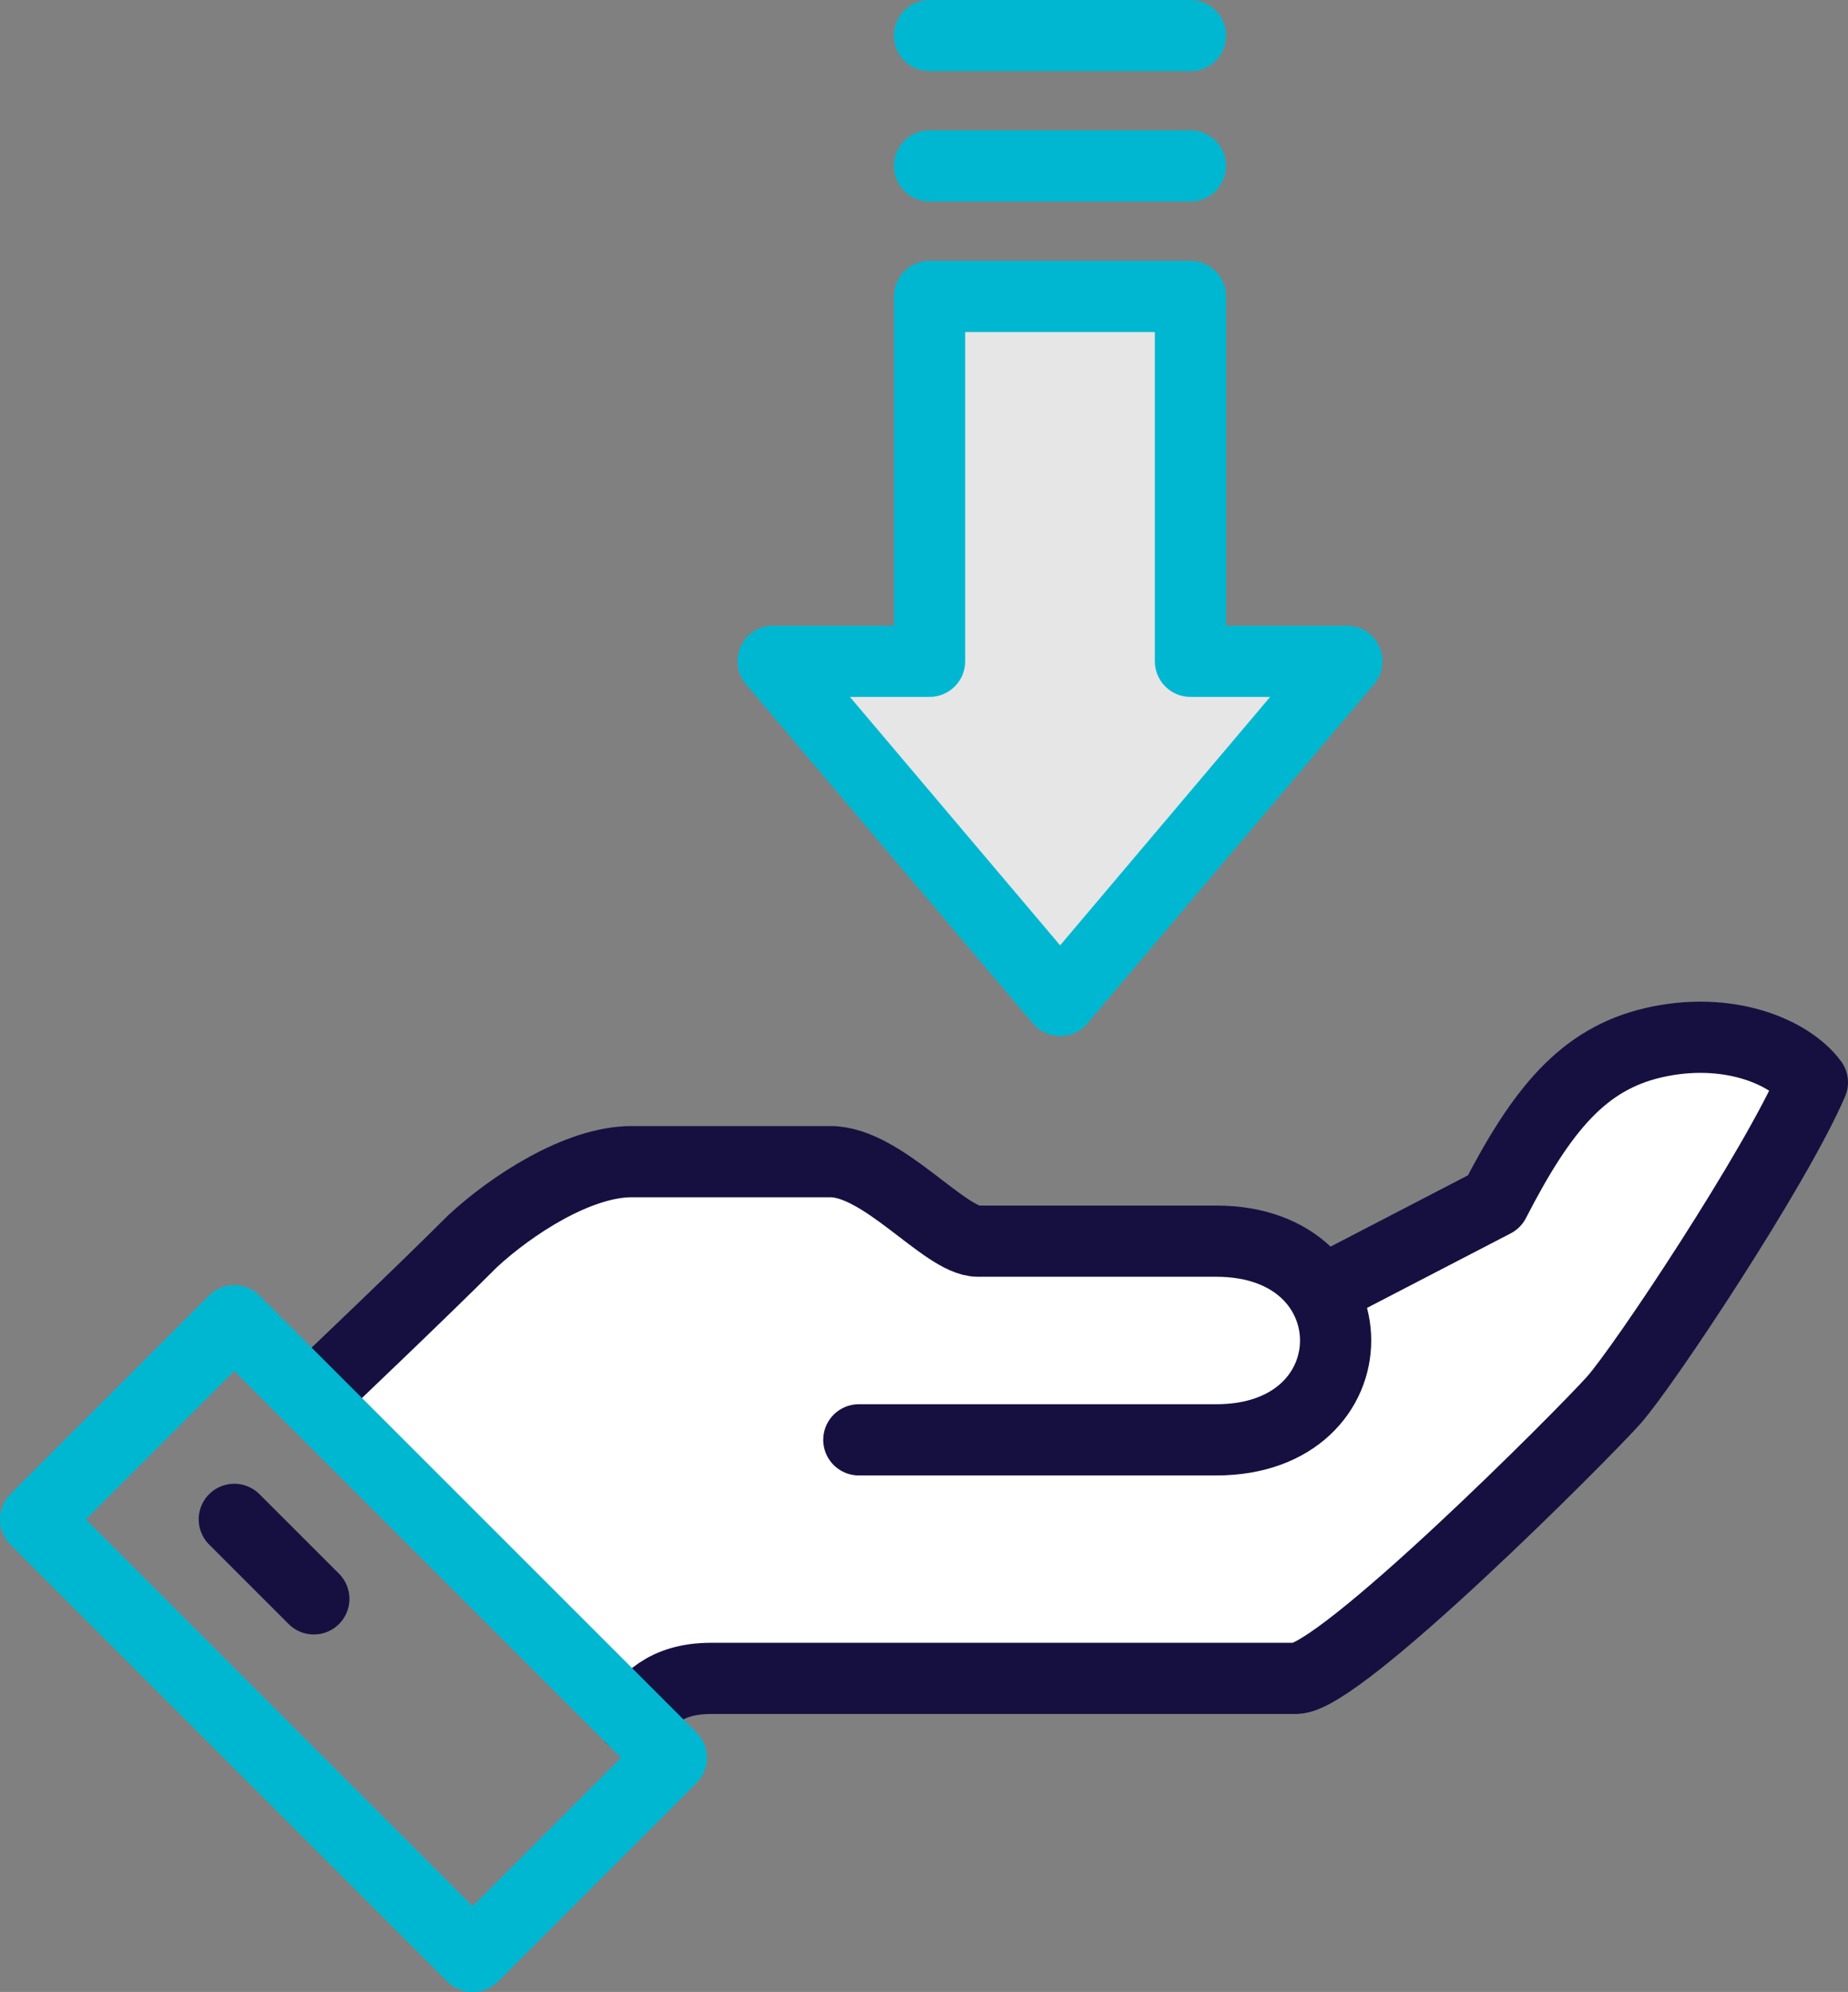 <?xml version="1.0" encoding="UTF-8"?><svg id="Layer_2" xmlns="http://www.w3.org/2000/svg" viewBox="0 0 77.85 83.92"><rect x="0" y="0" width="77.85" height="83.92" fill="#808080" stroke="none"/><defs><style>.cls-1{fill:#e6e6e6;}.cls-2{fill:#fff;}.cls-3{stroke:#161041;}.cls-3,.cls-4{fill:none;stroke-linecap:round;stroke-linejoin:round;stroke-width:3px;}.cls-4{stroke:#00b7d1;}</style></defs><g id="Layer_4"><g><path class="cls-2" d="m9.67,55.54l18.41,18.41-1.67-1.67c.64-.64,1.3-1.67,3.35-1.67h24.63c1.86,0,12.09-10.26,13.39-11.72,1.25-1.4,6.82-9.78,8.37-13.39-.97-1.31-3.59-2.39-6.7-1.67-2.96.69-4.7,2.81-6.7,6.7l-7.7,4.31.39-.56c-.76-1.19-2.23-2.08-4.41-2.08h-10.04c-1.39,0-4.01-3.35-6.22-3.35h-8.37c-2.26,0-5.07,1.84-6.7,3.35-2.1,2.1-5.53,5.36-6.6,6.38"/><path class="cls-3" d="m26.61,72.38c.64-.64,1.3-1.67,3.35-1.67h24.63c1.86,0,12.09-10.26,13.39-11.72,1.25-1.4,6.82-9.78,8.37-13.39-.97-1.31-3.59-2.39-6.7-1.67-2.96.69-4.7,2.81-6.7,6.7l-7.19,3.73"/><path class="cls-3" d="m36.18,60.66h15.06c6.7,0,6.7-8.37,0-8.37h-10.04c-1.39,0-4.01-3.35-6.22-3.35h-8.37c-2.26,0-5.07,1.84-6.7,3.35-2.17,2.17-5.76,5.58-6.7,6.48"/><rect class="cls-4" x="8.97" y="56.01" width="11.84" height="26.04" transform="translate(-44.45 30.75) rotate(-45)"/><line class="cls-3" x1="9.87" y1="64.01" x2="13.22" y2="67.36"/><g><polygon class="cls-1" points="44.66 41.23 32.57 26.94 39.16 26.94 39.16 11.56 50.15 11.56 50.15 26.94 56.74 26.94 44.66 41.23"/><g><polygon class="cls-4" points="44.66 42.15 32.57 27.86 39.16 27.86 39.16 12.49 50.15 12.49 50.15 27.86 56.74 27.86 44.66 42.15"/><line class="cls-4" x1="39.16" y1="6.99" x2="50.15" y2="6.99"/><line class="cls-4" x1="39.16" y1="1.5" x2="50.15" y2="1.5"/></g></g></g></g></svg>